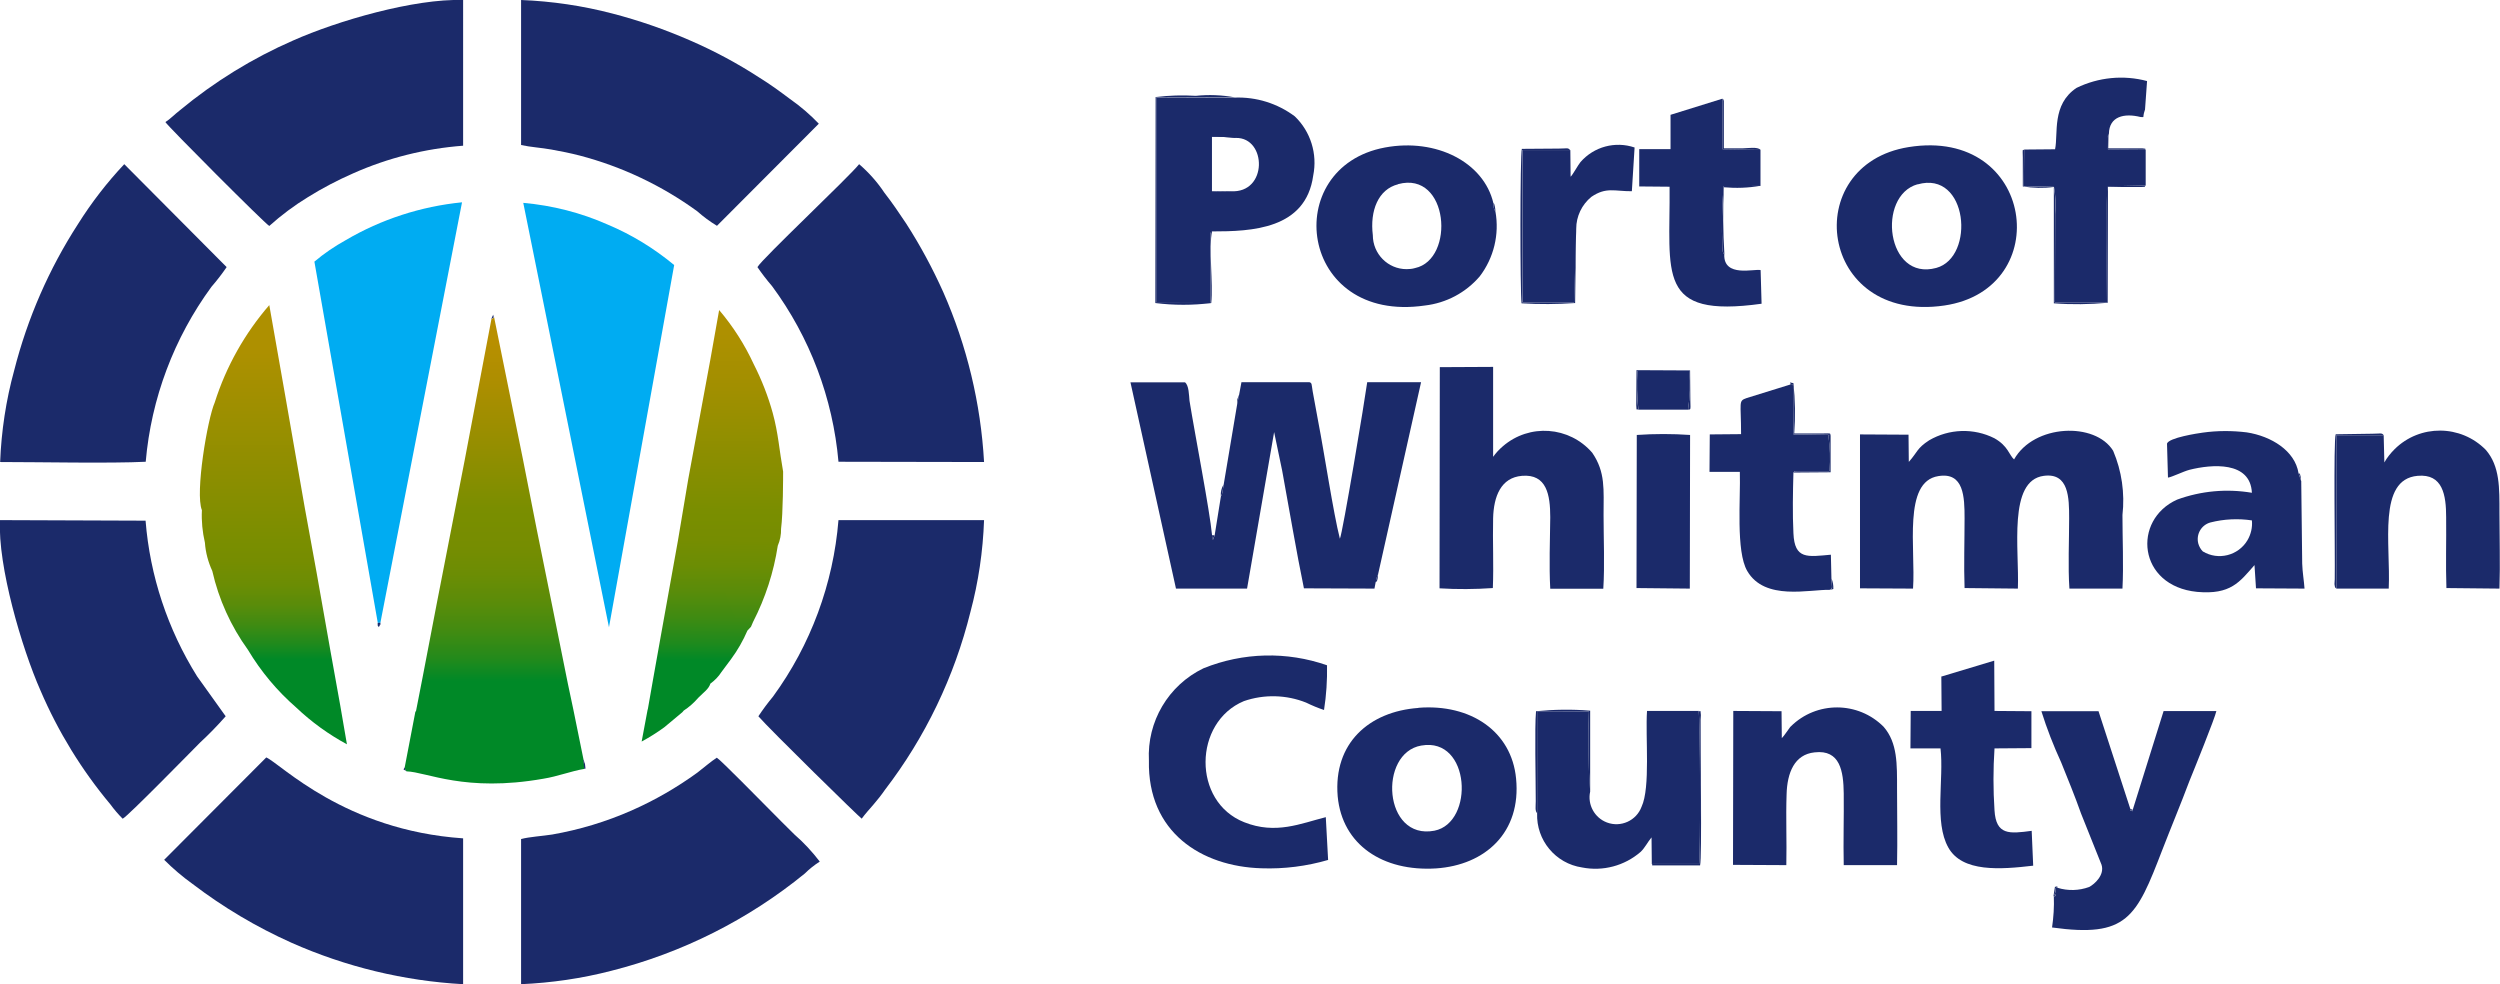 <?xml version="1.0" encoding="UTF-8"?>
<svg id="Layer_1" data-name="Layer 1" xmlns="http://www.w3.org/2000/svg" xmlns:xlink="http://www.w3.org/1999/xlink" viewBox="0 0 182.89 72">
  <defs>
    <style>
      .cls-1 {
        fill: url(#linear-gradient);
      }

      .cls-1, .cls-2, .cls-3, .cls-4, .cls-5 {
        fill-rule: evenodd;
        stroke-width: 0px;
      }

      .cls-2 {
        fill: url(#linear-gradient-3);
      }

      .cls-3 {
        fill: url(#linear-gradient-2);
      }

      .cls-4 {
        fill: #00acf2;
      }

      .cls-5 {
        fill: #1b2a6a;
      }
    </style>
    <linearGradient id="linear-gradient" x1="36.17" y1="57.32" x2="36.17" y2="23.22" gradientUnits="userSpaceOnUse">
      <stop offset=".22" stop-color="#008927"/>
      <stop offset=".27" stop-color="#248a1b"/>
      <stop offset=".33" stop-color="#438b11"/>
      <stop offset=".39" stop-color="#5b8c09"/>
      <stop offset=".45" stop-color="#6c8d04"/>
      <stop offset=".51" stop-color="#768d01"/>
      <stop offset=".59" stop-color="#7a8e00"/>
      <stop offset=".71" stop-color="#928e00"/>
      <stop offset=".86" stop-color="#ad8e00"/>
      <stop offset=".95" stop-color="#b88f00"/>
    </linearGradient>
    <linearGradient id="linear-gradient-2" x1="20" y1="61.62" x2="20" y2="25.48" gradientUnits="userSpaceOnUse">
      <stop offset=".37" stop-color="#008927"/>
      <stop offset=".4" stop-color="#1e8a1d"/>
      <stop offset=".44" stop-color="#3f8b12"/>
      <stop offset=".48" stop-color="#598c0a"/>
      <stop offset=".52" stop-color="#6b8d04"/>
      <stop offset=".57" stop-color="#768d01"/>
      <stop offset=".61" stop-color="#7a8e00"/>
      <stop offset=".74" stop-color="#8c8e00"/>
      <stop offset="1" stop-color="#ae9000"/>
    </linearGradient>
    <linearGradient id="linear-gradient-3" x1="52.01" y1="54.98" x2="52.33" y2="23.41" gradientUnits="userSpaceOnUse">
      <stop offset=".21" stop-color="#008927"/>
      <stop offset=".25" stop-color="#1e8a1d"/>
      <stop offset=".31" stop-color="#3f8b12"/>
      <stop offset=".37" stop-color="#598c0a"/>
      <stop offset=".43" stop-color="#6b8d04"/>
      <stop offset=".49" stop-color="#768d01"/>
      <stop offset=".56" stop-color="#7a8e00"/>
      <stop offset=".6" stop-color="#808e00"/>
      <stop offset=".84" stop-color="#a18f00"/>
      <stop offset=".97" stop-color="#ae9000"/>
    </linearGradient>
  </defs>
  <path id="Path_1" data-name="Path 1" class="cls-5" d="M38.12,61.37v10.63c2.23-.1,4.44-.42,6.6-.98,5.18-1.31,10.02-3.74,14.16-7.12.33-.33.7-.62,1.09-.87-.55-.72-1.17-1.39-1.85-1.98-.65-.63-1.22-1.22-1.87-1.87-.53-.53-3.51-3.57-3.81-3.75-.44.28-.96.74-1.42,1.09-1.5,1.09-3.11,2.02-4.81,2.77-1.86.82-3.81,1.41-5.81,1.76-.69.11-1.69.17-2.27.33Z"/>
  <path id="Path_2" data-name="Path 2" class="cls-5" d="M8.98,59.89c.35-.15,4.99-4.9,5.66-5.57.66-.61,1.28-1.25,1.87-1.92l-2.09-2.92c-2.15-3.44-3.45-7.35-3.77-11.39l-10.65-.04c-.17,3.35,1.59,9.36,2.96,12.46,1.29,3.01,3.01,5.82,5.12,8.34.27.37.57.72.89,1.04Z"/>
  <path id="Path_3" data-name="Path 3" class="cls-5" d="M12.01,62.9c.64.64,1.33,1.23,2.07,1.76,2.24,1.71,4.68,3.16,7.25,4.31,3.97,1.76,8.22,2.79,12.55,3.03v-10.67c-8.67-.59-13.33-5.44-14.4-5.92l-7.47,7.49Z"/>
  <path id="Path_4" data-name="Path 4" class="cls-5" d="M55.48,52.4c.83.96,7.43,7.43,7.56,7.49.24-.33.57-.7.85-1.02.3-.35.59-.71.85-1.09,2.96-3.86,5.08-8.28,6.25-13,.59-2.2.92-4.46,1-6.73h-10.65c-.38,4.66-2.03,9.13-4.79,12.91-.38.46-.74.94-1.07,1.44Z"/>
  <path id="Path_5" data-name="Path 5" class="cls-5" d="M.01,33.8c2.81,0,8.12.11,10.65-.02.4-4.63,2.07-9.06,4.81-12.8.4-.46.77-.94,1.11-1.44l-7.49-7.53c-1.26,1.34-2.39,2.8-3.37,4.36-2.13,3.29-3.71,6.91-4.68,10.72C.44,29.27.1,31.53.01,33.8Z"/>
  <path id="Path_6" data-name="Path 6" class="cls-5" d="M55.41,19.54c.33.48.69.95,1.07,1.39,2.77,3.75,4.45,8.2,4.86,12.85l10.65.02c-.24-4.28-1.25-8.49-2.98-12.42-.78-1.74-1.69-3.43-2.72-5.03-.54-.81-1.02-1.52-1.59-2.25-.52-.78-1.14-1.48-1.85-2.09-.66.86-7.13,6.95-7.43,7.52Z"/>
  <path id="Path_7" data-name="Path 7" class="cls-5" d="M38.12,10.61c.67.15,1.5.2,2.22.33s1.37.26,2.07.44c3.09.81,6,2.19,8.59,4.07.45.4.94.76,1.45,1.07l7.45-7.47c-.64-.67-1.35-1.28-2.11-1.81-.72-.54-1.44-1.07-2.25-1.57-1.6-1.04-3.28-1.94-5.03-2.7-1.85-.81-3.75-1.47-5.71-1.98C42.62.42,40.38.09,38.12,0v10.61Z"/>
  <path id="Path_8" data-name="Path 8" class="cls-5" d="M12.1,8.93c.11.24,7.3,7.45,7.6,7.6.88-.79,1.83-1.5,2.83-2.11,1.06-.66,2.17-1.24,3.31-1.74,2.54-1.13,5.26-1.81,8.04-2.02V0c-3.59-.11-9.19,1.52-12.43,2.96-2.98,1.3-5.77,3.02-8.28,5.1-.37.28-.74.67-1.07.87Z"/>
  <path id="Path_9" data-name="Path 9" class="cls-4" d="M44.55,45.89l4.77-26.5c-1.47-1.22-3.1-2.22-4.86-2.96-1.96-.87-4.05-1.4-6.18-1.59l6.27,31.05Z"/>
  <path id="Path_10" data-name="Path 10" class="cls-4" d="M27.63,45.57l.2-.02,5.97-30.75c-3,.3-5.91,1.24-8.51,2.77-.81.45-1.58.97-2.29,1.57l4.64,26.44Z"/>
  <path id="Path_11" data-name="Path 11" class="cls-1" d="M30.39,52.05l-.78,4.07c.06.31-.02.09.13.31,1.48.04,4.27,1.55,10,.54,1.07-.17,2.07-.57,3.01-.72l-.06-.67-.74-3.64-.41-1.94-1.13-5.62-1.15-5.68-1.02-5.18-2.09-10.3-.2.13-1.96,10.34-.89,4.57-1.15,5.9-1.04,5.42-.48,2.46Z"/>
  <path id="Path_12" data-name="Path 12" class="cls-3" d="M21.68,51.77c1.11,1.05,2.35,1.95,3.7,2.68l-.48-2.79-.74-4.12-1-5.66-.87-4.77-1.37-7.86-1.22-6.93c-1.8,2.08-3.16,4.5-3.99,7.12-.53,1.2-1.45,6.64-.94,7.88-.04.8.04,1.6.22,2.38.05.72.24,1.42.54,2.07.47,2.08,1.36,4.04,2.61,5.77.95,1.59,2.14,3.01,3.53,4.22Z"/>
  <path id="Path_13" data-name="Path 13" class="cls-2" d="M47.38,51.9l-.44,2.35c.57-.31,1.13-.66,1.65-1.04l1.33-1.11c.11-.13.04-.04.09-.11.4-.26.76-.58,1.07-.94.4-.41.76-.63.89-1.04.32-.23.6-.52.81-.85.24-.33.46-.61.7-.94.48-.65.88-1.35,1.2-2.09l.26-.28c.07-.13.09-.24.15-.35.9-1.75,1.51-3.63,1.81-5.58.17-.39.25-.82.24-1.24.15-1.13.15-3.85.15-4.16h0v-.02c-.28-1.57-.35-2.79-.76-4.29-.34-1.23-.81-2.43-1.39-3.57-.66-1.43-1.51-2.76-2.53-3.96l-.65,3.66-1.61,8.71-.76,4.53-1.22,6.79-.61,3.42-.37,2.11Z"/>
  <path id="Path_14" data-name="Path 14" class="cls-5" d="M42.74,56.26c.06-.11.13.17.06-.33,0-.05-.02-.09-.04-.13-.09-.33-.02-.11-.09-.22l.07.68Z"/>
  <path id="Path_15" data-name="Path 15" class="cls-5" d="M27.63,45.74l.2-.04v-.15l-.2.02v.17Z"/>
  <path id="Path_16" data-name="Path 16" class="cls-5" d="M35.92,23.35l.2-.13-.04-.2-.15.33Z"/>
  <path id="Path_17" data-name="Path 17" class="cls-5" d="M29.74,56.43c-.15-.22-.06,0-.13-.31l-.09.17.22.13Z"/>
  <path id="Path_18" data-name="Path 18" class="cls-5" d="M27.82,45.69l-.2.04.09.15.11-.2Z"/>
  <g id="Group_2" data-name="Group 2">
    <path id="Path_19" data-name="Path 19" class="cls-5" d="M148.08,10.94l-.02,2.67,2.2.06c.12.65.15,1.32.09,1.98l-.02,6.47h3.81c0-1.18-.13-7.97.07-8.49l2.76-.06v-2.61l-2.76-.02c-.03-.19-.05-.38-.04-.57,0-.31-.02-.37.11-.59.02-1.26,1.11-1.52,2.31-1.22.35,0,.11.11.31-.48,0-.02.02-.04.02-.06l.15-2.09c-1.72-.46-3.56-.28-5.16.5-1.83,1.22-1.33,3.35-1.57,4.49l-2.25.02Z"/>
    <path id="Path_20" data-name="Path 20" class="cls-5" d="M126.15,18.6c-.15-.13-.13-.26-.15-.54-.06-1.48-.03-2.96.09-4.44l2.7-.02v-2.64l-2.77-.04-.02-3.7-3.79,1.18v2.51h-2.29v2.73l2.22.02c.06,6.38-1.02,9.64,6.73,8.56l-.07-2.46c-.43-.12-2.72.57-2.66-1.15Z"/>
    <path id="Path_21" data-name="Path 21" class="cls-5" d="M114.87,10.98h-3.48v11.15h3.77l.15-5.4c0-.9.41-1.76,1.11-2.33,1.09-.74,1.7-.4,2.96-.41l.2-3.2c-1.42-.48-2.98-.06-3.96,1.07-.17.2-.57.94-.72,1.07l-.02-1.94Z"/>
    <path id="Path_22" data-name="Path 22" class="cls-5" d="M109.4,15.47s-.04-.04-.04-.06l-.09-.22s-.02-.28-.02-.33c-.7-2.98-4.16-4.77-7.93-4.07-7.73,1.44-6.34,12.91,2.92,11.56,1.56-.18,2.99-.94,4.01-2.13,1.03-1.35,1.45-3.07,1.15-4.75ZM102.28,13.48c-1.46.37-2.07,1.94-1.85,3.72,0,1.37,1.1,2.49,2.47,2.49.21,0,.42-.02.62-.08,2.95-.63,2.48-7.14-1.24-6.14h0Z"/>
    <path id="Path_23" data-name="Path 23" class="cls-5" d="M139.63,10.76c-8.04,1.29-6.62,12.94,2.61,11.59,8.16-1.2,6.62-13.07-2.61-11.59ZM140.28,13.48c-3,.85-2.29,7.12,1.37,6.12,2.87-.78,2.33-7.17-1.37-6.11h0Z"/>
    <path id="Path_24" data-name="Path 24" class="cls-5" d="M88.67,16.93c2.9,0,6.86-.15,7.4-4.09.32-1.58-.19-3.22-1.35-4.33-1.27-.95-2.82-1.43-4.4-1.37l-5.73-.02v15.03l3.94.02v-4.68c0-.5-.02-.44.13-.54ZM90.04,13.99c2.72.17,2.64-3.94.37-3.9-.59-.06-1.17-.09-1.76-.09v4.01l1.39-.02Z"/>
    <path id="Path_25" data-name="Path 25" class="cls-5" d="M88.67,16.92c-.15.11-.13.04-.13.54v4.68l-3.94-.02V7.1l5.73.02c-.94-.17-1.9-.21-2.85-.11-.98-.06-1.96-.03-2.94.09l-.02,15.07c1.36.17,2.74.17,4.09,0,.15-1.42-.2-4.07.06-5.25Z"/>
    <path id="Path_26" data-name="Path 26" class="cls-5" d="M115.3,16.73l-.15,5.4h-3.77v-11.15h3.48c-.15-.2-.24-.11-.83-.11l-2.7.02c-.13.48-.13,10.44-.02,11.3,1.31.08,2.61.07,3.92-.02l.07-5.45Z"/>
    <path id="Path_27" data-name="Path 27" class="cls-5" d="M150.25,13.68v8.51c1.31.1,2.63.08,3.94-.04l.02-8.47h2.44c.4-.02.2,0,.31-.11l-2.77.06c-.2.53-.06,7.32-.06,8.49h-3.81l.02-6.47c.06-.66.03-1.32-.09-1.98Z"/>
    <path id="Path_28" data-name="Path 28" class="cls-5" d="M126.15,18.6c-.1-1.63-.12-3.27-.04-4.9.89.08,1.79.05,2.68-.11l-2.7.02c-.12,1.48-.15,2.96-.09,4.44.02.28,0,.41.15.55Z"/>
    <path id="Path_29" data-name="Path 29" class="cls-5" d="M128.78,10.96c-.17-.24-.98-.11-1.26-.11h-1.41v-3.46c-.07-.22.02-.04-.11-.17l.02,3.7,2.77.05Z"/>
    <path id="Path_30" data-name="Path 30" class="cls-5" d="M90.04,13.99l-1.39.02v-4.01c.59,0,1.18.03,1.76.09-.13-.33-1.5-.22-1.83-.13l-.02,4.09,1.48-.06Z"/>
    <path id="Path_31" data-name="Path 31" class="cls-5" d="M156.96,10.96c-.09-.15.15-.04-.24-.11h-2.49l.02-1.07c-.13.22-.11.28-.11.59,0,.19,0,.38.04.57l2.77.02Z"/>
    <path id="Path_32" data-name="Path 32" class="cls-5" d="M150.25,13.68l-2.2-.06.02-2.68c-.11.15-.11-.22-.09.59v2.11c.75.12,1.51.14,2.26.04Z"/>
    <path id="Path_33" data-name="Path 33" class="cls-5" d="M109.4,15.47c0-.12-.02-.23-.04-.35-.07-.33-.07-.2-.11-.26,0,.04.02.28.02.33l.09.22s.03.05.05.07Z"/>
  </g>
  <g id="Group_3" data-name="Group 3">
    <path id="Path_34" data-name="Path 34" class="cls-5" d="M100.65,42.58c.02-.09.04-.22.06-.31l.11-.28,3.14-14.03h-3.94c-.15,1.15-1.81,11.13-2,11.45-.48-1.89-1.13-6.23-1.59-8.6l-.4-2.18c-.09-.53-.04-.61-.24-.67h-4.97l-.17.91-.15.74-.98,5.84c-.02.13-.04.28-.07.44-.02.09,0,.11-.04.2-.06.24-.04.13-.09.2l-.46,2.87-.13.35-.06-.35c-.17-1.83-1.24-7.3-1.65-9.84-.04-.4-.04-1.13-.33-1.35h-3.99l3.33,15.09h5.2l1.98-11.45.59,2.83c.5,2.72,1.05,5.99,1.59,8.6l5.16.02.09-.48Z"/>
    <path id="Path_35" data-name="Path 35" class="cls-5" d="M139.64,33.78l-.02-1.98-3.55-.02v11.26l3.88.02c.2-2.92-.76-7.82,1.85-8.23,1.87-.31,1.92,1.52,1.92,3.09,0,1.68-.06,3.44,0,5.1l3.9.04c.11-2.87-.74-7.91,1.9-8.25,1.83-.24,1.85,1.61,1.85,3.11,0,1.63-.09,3.55.02,5.14h3.88c.09-1.7,0-3.66,0-5.38.18-1.6-.05-3.22-.68-4.7-1.31-2.13-5.79-1.96-7.25.63-.37-.33-.43-.98-1.44-1.55-1.51-.76-3.31-.7-4.77.15-.91.59-.84.85-1.48,1.57Z"/>
    <path id="Path_36" data-name="Path 36" class="cls-5" d="M105.31,43.04c1.3.08,2.6.07,3.9-.02.07-1.7-.02-3.42.02-5.1.04-1.61.57-2.98,2.11-3.11,1.81-.15,2.07,1.39,2.07,3.03-.02,1.68-.09,3.57,0,5.23h3.88c.11-1.72.02-3.66.02-5.38,0-1.89.15-3.14-.83-4.57-1.68-1.94-4.6-2.15-6.54-.47-.27.23-.51.49-.71.77v-6.58l-3.9.02-.02,16.18Z"/>
    <path id="Path_37" data-name="Path 37" class="cls-5" d="M174.38,31.84h-3.46l.02,11.22h3.81c.15-3.25-.83-7.99,2.11-8.25,1.85-.17,2.09,1.42,2.09,3.03.02,1.72-.04,3.51.02,5.18l3.88.04c.06-1.83,0-3.75,0-5.55s.04-3.4-1-4.6c-1.83-1.86-4.82-1.88-6.67-.05-.29.29-.55.61-.75.97l-.05-1.99Z"/>
    <path id="Path_38" data-name="Path 38" class="cls-5" d="M133.9,43.14s.04-.06.04-.04c.02.02.04-.04.04-.07.02,0,.02-.04.04-.06l-.04-.65-.04-1.74c-1.7.15-2.66.37-2.74-1.57-.07-1.39-.04-3.05,0-4.44.13-.13-.07-.09.33-.11h2.31c.07-.88.04-1.76-.09-2.64l-2.55-.04-.02-3.38c-.06-.48.07-.17-.24-.26l-3.16.98c-.63.22-.41.26-.41,2.64l-2.29.02-.02,2.74h2.22c.06,1.96-.3,5.81.54,7.25,1.28,2.21,4.55,1.34,6.07,1.38Z"/>
    <path id="Path_39" data-name="Path 39" class="cls-5" d="M119.72,43.02l3.9.04.02-11.24c-1.3-.09-2.6-.09-3.9,0l-.02,11.19Z"/>
    <path id="Path_40" data-name="Path 40" class="cls-5" d="M119.85,29.97h3.64c.14-.94.17-1.89.09-2.83h-3.79c-.06.94-.03,1.89.07,2.83Z"/>
    <path id="Path_41" data-name="Path 41" class="cls-5" d="M168.35,35.22l-.2-.61c-.26-1.63-1.98-2.7-3.79-2.98-1.07-.13-2.15-.13-3.22.02-.3.04-2.51.37-2.61.81l.07,2.48c.3-.04,1.09-.44,1.57-.57,1.63-.41,4.46-.65,4.57,1.68-1.84-.31-3.72-.14-5.47.5-3.3,1.48-2.89,6.32,1.46,6.75,2.46.22,3.11-.72,4.2-1.96l.11,1.7,3.55.02c-.04-.59-.15-1.18-.17-1.83l-.07-6.01ZM164.74,38.07c-1.01-.15-2.04-.1-3.03.15-.67.18-1.07.87-.89,1.55.06.21.17.41.33.57,1.12.68,2.59.31,3.26-.81.26-.44.38-.95.33-1.46h0Z"/>
    <path id="Path_42" data-name="Path 42" class="cls-5" d="M170.94,43.06l-.02-11.22h3.46c-.13-.2-.26-.11-.83-.11l-2.68.04c-.17.46-.04,8.65-.07,10.61,0,.06-.02.31-.02.35.04.33.07.26.15.33Z"/>
    <path id="Path_43" data-name="Path 43" class="cls-5" d="M133.75,31.82h.17c-.07-.11.11-.13-.57-.11h-2.09c.09-1.23.07-2.46-.06-3.68-.5-.11-.07-.02-.26.11.31.09.17-.22.24.26l.02,3.37,2.55.04Z"/>
    <path id="Path_44" data-name="Path 44" class="cls-5" d="M119.85,29.97c-.1-.94-.12-1.89-.06-2.83h3.79c.08.94.05,1.89-.09,2.83.17-.06.2.15.17-.65l-.02-2.22-3.92-.02-.02,2.57c.05.52-.04.2.15.33Z"/>
    <path id="Path_45" data-name="Path 45" class="cls-5" d="M131.2,34.57l2.72-.02v-2.72h-.17c.13.87.16,1.76.09,2.64h-2.31c-.39.02-.19-.02-.33.11Z"/>
    <path id="Path_46" data-name="Path 46" class="cls-5" d="M89.32,36.29c.04-.07.02.04.09-.2.04-.09.02-.11.04-.2.02-.15.04-.31.06-.44-.15.25-.22.54-.2.83Z"/>
    <path id="Path_47" data-name="Path 47" class="cls-5" d="M133.9,43.15l.22-.06c.01-.26-.03-.52-.13-.76l.04.65s-.02.06-.04.06c0,.02-.02.09-.04.07,0-.02-.02.04-.04.04Z"/>
    <path id="Path_48" data-name="Path 48" class="cls-5" d="M100.65,42.58c.04-.06.07.04.13-.24.02-.11.02-.24.04-.35l-.11.28c-.02.09-.05.22-.07.31Z"/>
    <path id="Path_49" data-name="Path 49" class="cls-5" d="M88.86,39.16h-.2l.06.35.13-.35Z"/>
    <path id="Path_50" data-name="Path 50" class="cls-5" d="M168.35,35.22c-.02-.09-.02-.22-.04-.33-.07-.33-.07-.2-.15-.28l.2.61Z"/>
    <path id="Path_51" data-name="Path 51" class="cls-5" d="M90.5,29.62l.15-.74s-.02.03-.02.04l-.11.28c0,.07-.02.33-.02.41Z"/>
  </g>
  <g id="Group_4" data-name="Group 4">
    <path id="Path_52" data-name="Path 52" class="cls-5" d="M97.16,62.92l-.17-3.14c-1.83.46-3.66,1.29-5.97.37-3.81-1.5-3.72-7.32-.02-8.86,1.48-.51,3.1-.47,4.55.11.43.21.86.39,1.31.54.17-1.08.24-2.17.22-3.27-2.94-1.03-6.15-.95-9.04.22-2.57,1.24-4.14,3.9-3.99,6.75-.11,5.25,3.85,7.75,8.23,7.88,1.65.06,3.3-.15,4.88-.61Z"/>
    <path id="Path_53" data-name="Path 53" class="cls-5" d="M150.52,64.92c-.2.04-.09,0-.15.31-.04.13-.02.11-.06.24-.15.5.33-.41-.06.11.03.76-.02,1.52-.13,2.27,5.49.76,6.16-.72,8.06-5.66.65-1.68,1.35-3.35,1.98-5.03.33-.81,1.89-4.66,1.98-5.14h-3.86l-2.26,7.23c-.13.22.06.09-.11.07-.13-.04-.04,0-.06-.13l-2.33-7.16h-4.18c.4,1.28.89,2.53,1.45,3.75.5,1.24,1,2.46,1.45,3.73l1.5,3.75c.24.74-.5,1.42-.91,1.63-.74.27-1.55.29-2.3.06Z"/>
    <path id="Path_54" data-name="Path 54" class="cls-5" d="M130.35,53.99l-.02-1.96-3.53-.02-.02,11.26,3.9.02c.04-1.72-.04-3.46.02-5.18.04-1.57.57-2.92,2.05-3.07,1.87-.22,2.11,1.39,2.13,3,.02,1.74-.04,3.51,0,5.25h3.9c.04-1.87,0-3.74,0-5.57s.04-3.37-.98-4.55c-1.87-1.88-4.91-1.89-6.79-.03-.02.02-.03.03-.05.05-.19.24-.41.61-.61.81Z"/>
    <path id="Path_55" data-name="Path 55" class="cls-5" d="M116.33,57.91c-.14-1.95-.17-3.91-.09-5.86l-3.79.02v7.43c-.07,1.96,1.34,3.67,3.29,3.96,1.52.3,3.1-.12,4.27-1.13.31-.28.53-.74.81-1.07l.02,1.94h3.46c.11-.89.09-10.8-.04-11.19h-3.77c-.13,1.89.26,5.6-.4,7.01-.38,1.02-1.52,1.53-2.53,1.15-.91-.34-1.44-1.31-1.23-2.26Z"/>
    <path id="Path_56" data-name="Path 56" class="cls-5" d="M142.02,49.48l.02,2.53h-2.26l-.02,2.74h2.2c.26,2.27-.48,5.38.57,7.25,1.02,1.83,3.81,1.61,6.21,1.33l-.11-2.55c-1.63.22-2.61.33-2.72-1.5-.1-1.51-.1-3.02,0-4.53l2.7-.02v-2.7l-2.7-.02-.02-3.68-3.85,1.16Z"/>
    <path id="Path_57" data-name="Path 57" class="cls-5" d="M103.76,51.79c-3.59.26-6.23,2.57-5.9,6.47.33,3.55,3.31,5.51,7.19,5.27,3.61-.24,6.25-2.64,5.86-6.58-.33-3.45-3.33-5.47-7.14-5.17ZM103.98,54.54c-3.16.54-2.79,6.95.96,6.23,2.94-.59,2.64-6.86-.95-6.23h0Z"/>
    <path id="Path_58" data-name="Path 58" class="cls-5" d="M112.45,59.5v-7.43l3.79-.02c-.08,1.95-.06,3.91.09,5.86v-5.92c-1.32-.11-2.65-.09-3.96.04-.11,1.22-.02,4.9-.02,6.58,0,.39-.07.72.11.89Z"/>
    <path id="Path_59" data-name="Path 59" class="cls-5" d="M120.84,63.2c.13.13-.17.11.26.11h3.27c.15-.53.02-8.65.04-10.65,0-.04.02-.33.02-.35-.06-.53.02-.17-.17-.31.13.4.15,10.3.04,11.19h-3.47Z"/>
    <path id="Path_60" data-name="Path 60" class="cls-5" d="M150.23,65.58c.4-.53-.09.4.07-.11.04-.13.02-.11.06-.24.07-.31-.04-.26.15-.31-.07-.07.15-.11-.18-.04l-.11.7Z"/>
    <path id="Path_61" data-name="Path 61" class="cls-5" d="M156.01,59.24l-.17-.07c.02.13-.06.09.07.13.18.02-.02.15.11-.07Z"/>
  </g>
</svg>